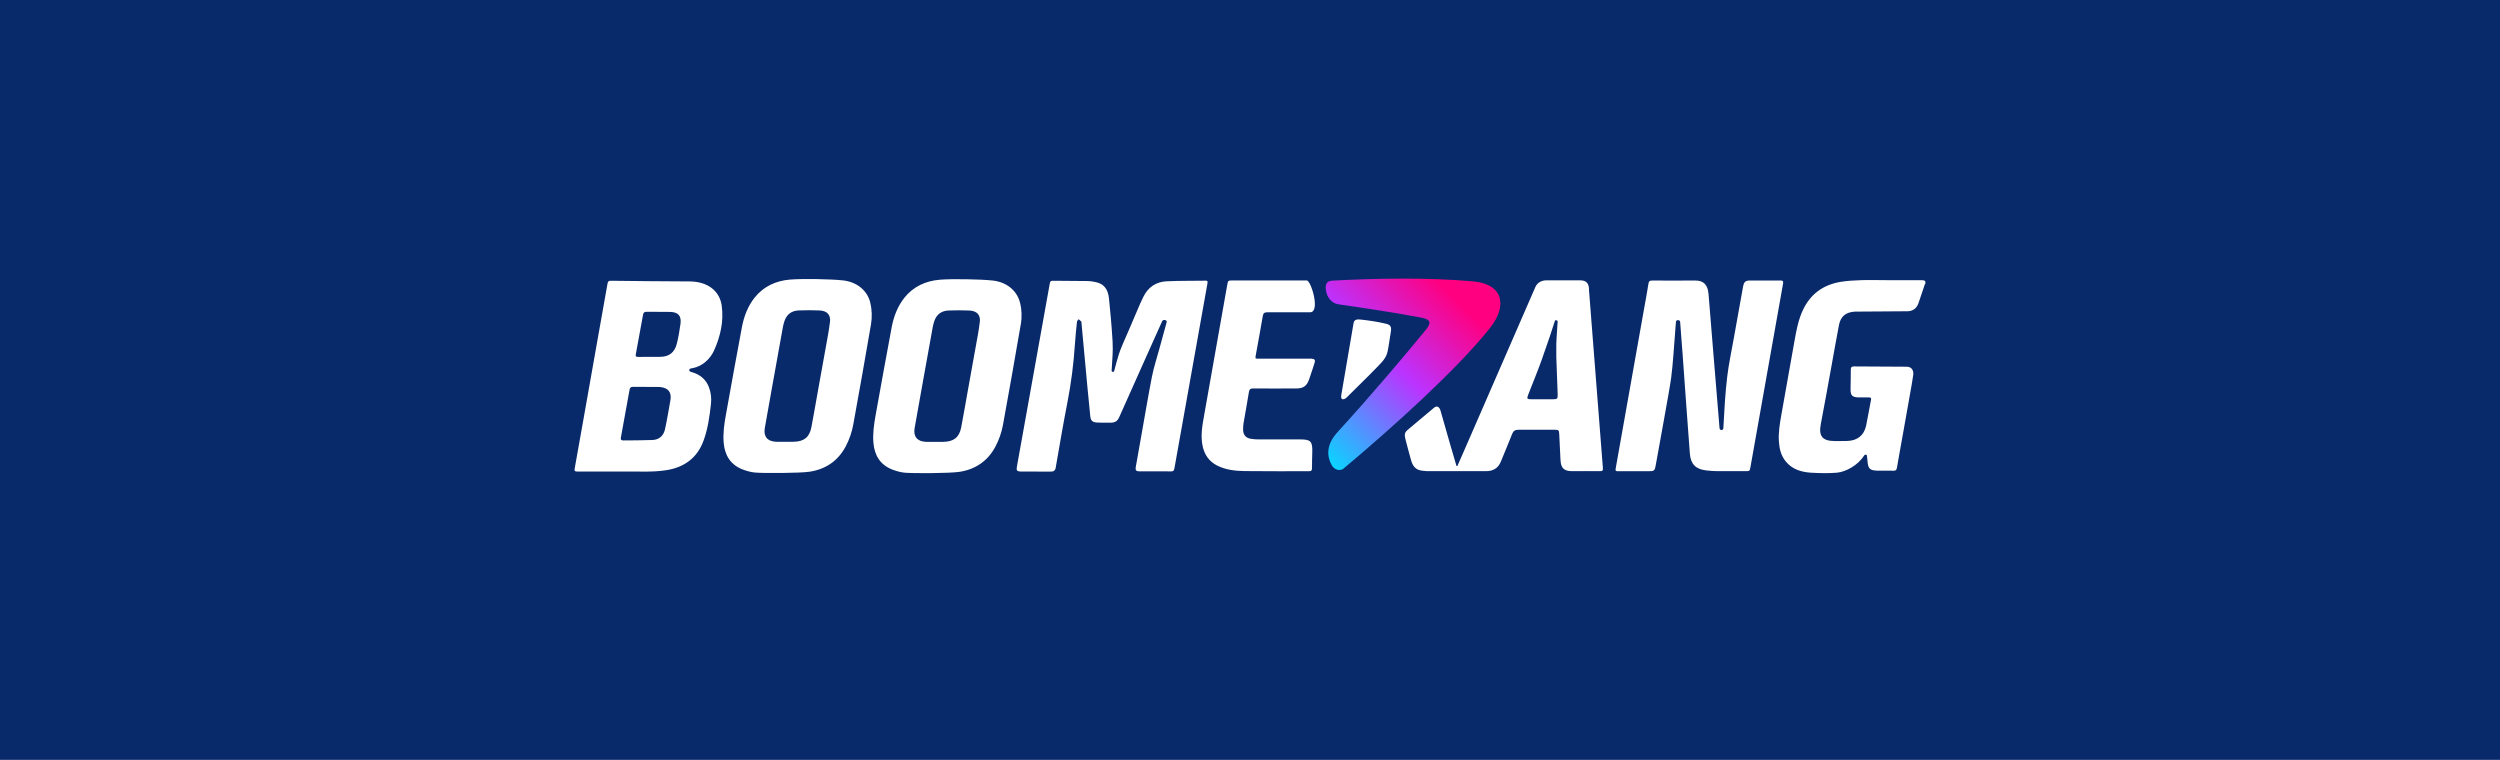 <svg width="329" height="100" viewBox="0 0 329 100" fill="none" xmlns="http://www.w3.org/2000/svg">
<rect width="329" height="100" fill="#092A6A"/>
<path d="M253.33 37.355C253.034 38.237 252.778 39.012 252.472 39.894C252.246 40.534 251.802 40.922 251.092 40.961C249.9 40.961 245.417 41.009 244.107 41.009C242.914 41.077 242.224 41.63 242.007 42.783C241.673 44.518 241.367 46.263 241.052 48.008C240.578 50.615 240.116 53.232 239.613 55.839C239.317 57.381 239.83 58.03 241.406 58.04C241.988 58.04 242.569 58.049 243.141 58.03C244.431 57.972 245.289 57.303 245.574 56.053C245.85 54.676 246.008 53.755 246.225 52.612C246.274 52.379 246.186 52.292 245.949 52.301C245.545 52.301 244.954 52.311 244.559 52.301C243.624 52.263 243.515 51.943 243.535 51.041C243.545 50.237 243.575 49.432 243.565 48.628C243.565 48.318 243.693 48.221 243.979 48.221C245.112 48.221 250.314 48.26 250.915 48.26C251.516 48.26 251.861 48.676 251.783 49.326C251.684 50.062 251.546 50.789 251.418 51.526L250.383 57.361C250.137 58.757 249.871 60.153 249.635 61.558C249.585 61.849 249.486 61.956 249.181 61.946C248.462 61.927 247.733 61.946 247.014 61.936C246.106 61.917 245.85 61.665 245.772 60.783C245.752 60.55 245.723 60.269 245.692 59.978C245.673 59.804 245.427 59.775 245.309 59.959C244.5 61.248 242.875 62.111 241.722 62.208C240.569 62.305 239.466 62.266 238.352 62.208C237.071 62.13 235.878 61.781 235.021 60.744C234.39 59.988 234.174 59.087 234.106 58.146C234.016 56.935 234.224 55.752 234.43 54.57C235.012 51.322 235.593 48.075 236.164 44.819C236.41 43.432 236.667 42.056 237.278 40.767C238.263 38.702 239.909 37.5 242.165 37.103C243.082 36.948 244.018 36.899 244.944 36.87C246.047 36.831 247.161 36.87 248.275 36.87H252.876C253.33 36.87 253.477 36.986 253.339 37.423M94.981 40.263C95.257 42.269 94.814 44.237 93.987 46.088C93.463 47.261 92.429 48.201 91.168 48.444C90.893 48.492 90.695 48.492 90.715 48.734C90.725 48.909 90.823 48.909 91.118 48.996C92.124 49.297 92.873 49.907 93.266 50.886C93.562 51.623 93.651 52.398 93.562 53.174C93.375 54.802 93.159 56.44 92.587 57.991C91.759 60.259 90.065 61.5 87.68 61.878C85.828 62.169 83.965 62.023 82.103 62.053H75.974C75.649 62.053 75.57 61.975 75.629 61.655C76.013 59.571 76.377 57.487 76.743 55.403C77.373 51.846 78.003 48.279 78.634 44.721L79.936 37.403C79.985 37.142 80.015 36.938 80.389 36.948C83.829 36.977 87.267 37.035 90.706 37.035C93.149 37.035 94.726 38.305 94.982 40.253M86.517 50.925C85.394 50.925 84.398 50.925 83.334 50.906C83.038 50.906 82.901 50.983 82.851 51.284C82.477 53.387 82.093 55.481 81.709 57.574C81.65 57.875 81.757 57.962 82.054 57.962C83.078 57.962 84.812 57.943 85.857 57.904C86.714 57.875 87.305 57.371 87.503 56.537C87.74 55.51 88.035 53.736 88.222 52.699C88.459 51.361 87.641 50.915 86.517 50.915M88.183 41.048C87.158 41.029 86.123 41.048 85.098 41.029C84.793 41.029 84.675 41.145 84.625 41.416C84.31 43.151 83.995 44.896 83.669 46.631C83.621 46.883 83.699 46.97 83.955 46.97C84.655 46.97 86.153 46.961 86.843 46.961C88.055 46.961 88.774 46.389 89.07 45.235C89.287 44.382 89.424 43.5 89.552 42.628C89.7 41.571 89.257 41.067 88.183 41.048ZM158.646 36.938C156.942 36.967 155.237 36.938 153.541 37.016C152.133 37.084 151.089 37.791 150.468 39.061C150.182 39.642 149.915 40.234 149.669 40.835C149.068 42.289 148.29 44.043 147.788 45.206C147.521 45.836 147.324 46.321 147.225 46.67C146.999 47.416 146.802 48.133 146.624 48.831C146.576 49.006 146.289 48.967 146.289 48.783C146.289 48.608 146.417 46.922 146.417 46.709C146.436 46.205 146.457 45.73 146.417 44.974C146.309 43.083 146.142 41.193 145.945 39.303C145.816 38.043 145.285 37.268 143.935 37.074C143.679 37.035 143.432 36.986 143.176 36.986C141.629 36.967 140.091 36.967 138.544 36.948C138.279 36.948 138.19 37.054 138.151 37.306C137.973 38.315 134.495 57.662 133.815 61.461C133.736 61.898 133.844 62.043 134.308 62.053C135.687 62.053 137.993 62.062 138.318 62.062C138.643 62.062 138.86 61.936 138.928 61.558C139.431 58.679 139.914 55.801 140.476 52.931C140.969 50.402 141.293 47.852 141.461 45.274C141.53 44.295 141.619 43.326 141.728 42.347C141.737 42.23 141.875 42.124 141.944 42.008C142.062 42.114 142.201 42.201 142.298 42.318C142.337 42.366 142.318 42.473 142.328 42.55C142.378 43.083 142.426 43.617 142.476 44.159C142.683 46.428 142.89 48.686 143.106 50.954C143.225 52.234 143.353 53.503 143.481 54.773C143.54 55.364 143.777 55.578 144.387 55.607C144.822 55.636 145.58 55.626 146.033 55.626C146.713 55.626 147.029 55.5 147.315 54.841C147.877 53.532 152.881 42.424 152.94 42.269C153.059 41.998 153.621 42.085 153.532 42.405C153.207 43.578 152.892 44.751 152.566 45.923C152.231 47.145 151.837 48.356 151.591 49.587C151.068 52.272 150.625 54.967 150.142 57.652C149.886 59.096 149.522 61.093 149.463 61.481C149.394 61.859 149.53 62.023 149.867 62.023C150.201 62.023 152.616 62.023 154.163 62.033C154.487 62.033 154.527 61.791 154.567 61.558C155.01 59.087 158.527 39.361 158.903 37.277C158.951 37.025 158.912 36.928 158.636 36.928M134.337 42.667C133.982 44.819 132.415 53.649 131.991 55.917C131.807 56.915 131.471 57.879 130.996 58.776C129.991 60.666 128.385 61.762 126.286 62.091C124.996 62.295 120.167 62.305 119.084 62.208C118.522 62.159 117.94 61.994 117.419 61.791C115.832 61.17 115.092 59.93 114.945 58.311C114.836 57.07 115.014 55.849 115.231 54.638C115.615 52.524 117.014 44.721 117.369 42.938C117.645 41.581 118.138 40.292 119.015 39.187C120.197 37.704 121.823 36.967 123.675 36.812C125.321 36.676 129.074 36.744 130.642 36.919C132.347 37.103 133.804 38.121 134.238 39.846C134.475 40.776 134.495 41.726 134.346 42.667M128.947 42.405C129.055 41.426 128.563 40.912 127.557 40.864C126.641 40.825 125.725 40.825 124.808 40.864C123.912 40.903 123.271 41.358 122.967 42.221C122.865 42.504 122.789 42.796 122.739 43.093L121.32 50.974C121.005 52.757 120.68 54.55 120.364 56.334C120.167 57.448 120.709 58.108 121.872 58.146C122.276 58.156 123.784 58.146 124.139 58.146C125.508 58.127 126.237 57.565 126.494 56.246C126.809 54.589 127.095 52.922 127.391 51.264C127.735 49.364 128.08 47.474 128.415 45.575C128.602 44.518 128.818 43.462 128.937 42.395M114.521 39.827C114.758 40.757 114.777 41.707 114.63 42.647C114.275 44.799 112.709 53.629 112.284 55.898C112.1 56.896 111.765 57.86 111.29 58.757C110.284 60.647 108.678 61.742 106.579 62.072C105.289 62.276 100.46 62.285 99.377 62.188C98.815 62.14 98.233 61.975 97.711 61.772C96.125 61.151 95.385 59.91 95.238 58.292C95.129 57.051 95.306 55.83 95.523 54.618C95.908 52.505 97.306 44.702 97.661 42.919C97.938 41.562 98.43 40.273 99.307 39.167C100.49 37.684 102.115 36.948 103.968 36.793C105.613 36.657 109.368 36.725 110.935 36.899C112.639 37.084 114.098 38.101 114.531 39.827M109.23 42.395C109.338 41.416 108.846 40.903 107.841 40.854C106.925 40.815 106.007 40.815 105.091 40.854C104.194 40.893 103.555 41.348 103.249 42.211C103.15 42.492 103.071 42.783 103.022 43.083L101.603 50.964C101.287 52.747 100.963 54.541 100.648 56.324C100.45 57.439 100.992 58.098 102.155 58.137C102.559 58.146 104.066 58.137 104.421 58.137C105.791 58.117 106.52 57.555 106.777 56.237C107.092 54.579 107.378 52.912 107.673 51.255C108.018 49.355 108.362 47.465 108.698 45.565C108.885 44.508 109.102 43.452 109.22 42.386M209.097 37.985C209.274 40.175 210.171 51.778 210.939 61.578C210.968 61.917 210.89 62.014 210.545 62.004C209.323 61.985 208.101 62.004 206.88 62.004C205.816 62.004 205.411 61.587 205.362 60.531C205.313 59.397 205.253 58.253 205.194 57.119C205.165 56.615 205.116 56.557 204.584 56.557H199.805C199.391 56.557 199.155 56.712 199.006 57.09C198.524 58.311 198.011 59.523 197.518 60.734C197.164 61.607 196.504 62.004 195.567 62.004H187.853C187.665 62.004 187.468 61.975 187.281 61.956C186.335 61.898 185.901 61.364 185.675 60.482C185.438 59.562 185.112 58.476 184.946 57.759C184.807 57.148 184.827 56.935 185.31 56.518C185.802 56.101 188.374 53.94 188.729 53.649C189.084 53.358 189.419 53.503 189.577 54.056C189.882 55.142 190.414 56.993 190.798 58.331C191.094 59.329 191.38 60.327 191.675 61.326H191.794C192.139 60.531 192.494 59.736 192.838 58.941C195.834 52.049 201.795 38.363 202.051 37.781C202.308 37.2 202.85 36.89 203.529 36.89C204.997 36.89 206.455 36.88 207.914 36.89C208.712 36.89 209.057 37.219 209.116 38.004M204.81 45.235C204.839 44.256 204.988 42.521 204.988 42.318C204.988 42.124 204.652 42.056 204.613 42.26C204.574 42.463 203.46 45.788 202.85 47.465C202.308 48.967 201.696 50.44 201.115 51.933C200.908 52.466 200.957 52.544 201.509 52.544H204.307C204.967 52.544 205.007 52.495 204.988 51.827C204.929 50.276 204.879 48.734 204.81 46.999C204.81 46.534 204.801 45.885 204.81 45.235ZM234.263 36.919H230.213C229.69 36.919 229.484 37.171 229.395 37.675C228.981 40.011 228.597 42.104 228.183 44.431C227.878 46.156 227.503 47.872 227.296 49.617C227.031 51.827 226.912 54.124 226.794 56.353C226.774 56.663 226.321 56.692 226.291 56.334C225.631 48.511 225.266 43.781 224.843 38.693C224.734 37.423 224.153 36.919 223.119 36.919C221.709 36.919 218.27 36.938 217.442 36.919C217.097 36.909 216.979 37.025 216.931 37.355C216.792 38.305 216.605 39.255 216.437 40.205C215.945 42.957 212.998 59.523 212.654 61.481C212.555 62.014 212.574 62.014 213.107 62.014H216.723C217.778 62.014 217.758 62.014 217.936 60.996C218.26 59.077 219.679 51.565 219.926 49.704C220.172 47.804 220.271 45.894 220.428 43.985C220.477 43.432 220.498 42.88 220.557 42.327C220.586 42.046 221.099 42.075 221.108 42.356C221.196 43.694 221.335 45.303 221.433 46.641C221.621 49.229 222.241 57.962 222.389 59.736C222.507 61.093 223.168 61.752 224.547 61.907C225.04 61.965 225.543 62.004 226.035 62.004C227.256 62.014 228.479 62.004 229.7 62.004C230.253 62.004 230.262 62.004 230.361 61.461C230.636 59.92 234.066 40.544 234.647 37.345C234.716 36.977 234.608 36.909 234.272 36.909M172.648 47.203H165.652C165.188 47.203 165.179 47.203 165.257 46.757C165.564 45.032 165.898 43.306 166.184 41.581C166.253 41.174 166.43 41.096 166.814 41.096C168.687 41.106 171.032 41.096 172.412 41.096C173.791 41.096 172.54 36.909 171.968 36.909H162.233C161.602 36.909 161.613 36.909 161.493 37.549C161.228 39.071 158.784 52.776 158.46 54.676C158.212 56.062 157.956 57.448 158.301 58.864C158.567 59.92 159.149 60.725 160.124 61.238C161.277 61.839 162.547 61.975 163.819 61.994C166.628 62.033 169.446 62.004 172.254 62.014C172.589 62.014 172.658 61.888 172.658 61.607C172.658 60.88 172.677 60.153 172.698 59.426C172.727 58.088 172.471 57.827 171.13 57.827H165.682C165.329 57.83 164.976 57.804 164.627 57.749C163.967 57.652 163.612 57.245 163.592 56.586C163.592 56.285 163.592 55.985 163.651 55.684C163.878 54.327 164.144 52.98 164.351 51.623C164.41 51.216 164.568 51.109 164.971 51.119C166.864 51.138 168.765 51.129 170.657 51.119C171.495 51.119 171.977 50.78 172.254 49.995C172.52 49.239 172.934 47.978 173.022 47.678C173.101 47.368 172.963 47.213 172.638 47.213M182.373 42.599C181.309 42.337 179.939 42.143 178.974 42.046C178.442 41.998 178.195 42.133 178.127 42.541C177.742 44.828 176.925 49.607 176.511 52.001C176.383 52.738 176.915 52.612 177.23 52.301C179.24 50.324 181.635 47.959 182.009 47.465C182.384 46.97 182.502 46.738 182.63 46.146C182.758 45.555 182.905 44.392 183.033 43.675C183.162 42.957 182.945 42.734 182.384 42.599" fill="white"/>
<path d="M175.23 36.948C174.6 36.986 174.343 37.442 174.511 38.315C174.659 39.08 175.171 39.904 176.156 40.05C179.132 40.476 183.783 41.174 187.015 41.794C188.345 42.046 188.395 42.492 187.577 43.481C185.055 46.553 180.738 51.7 176.038 56.847C174.451 58.592 174.629 60.075 175.25 61.209C175.624 61.888 176.383 62.014 176.807 61.665C183.162 56.343 191.853 48.531 196.12 43.112C198.386 40.243 197.835 37.394 193.902 37.035C190.957 36.764 187.735 36.667 184.62 36.667C181.152 36.667 177.831 36.793 175.21 36.938" fill="url(#paint0_linear_3716_21318)"/>
<defs>
<linearGradient id="paint0_linear_3716_21318" x1="174.836" y1="62.129" x2="198.253" y2="38.364" gradientUnits="userSpaceOnUse">
<stop stop-color="#00DDFF"/>
<stop offset="0.486" stop-color="#BB33FF"/>
<stop offset="0.84" stop-color="#FF0080"/>
</linearGradient>
</defs>
</svg>
